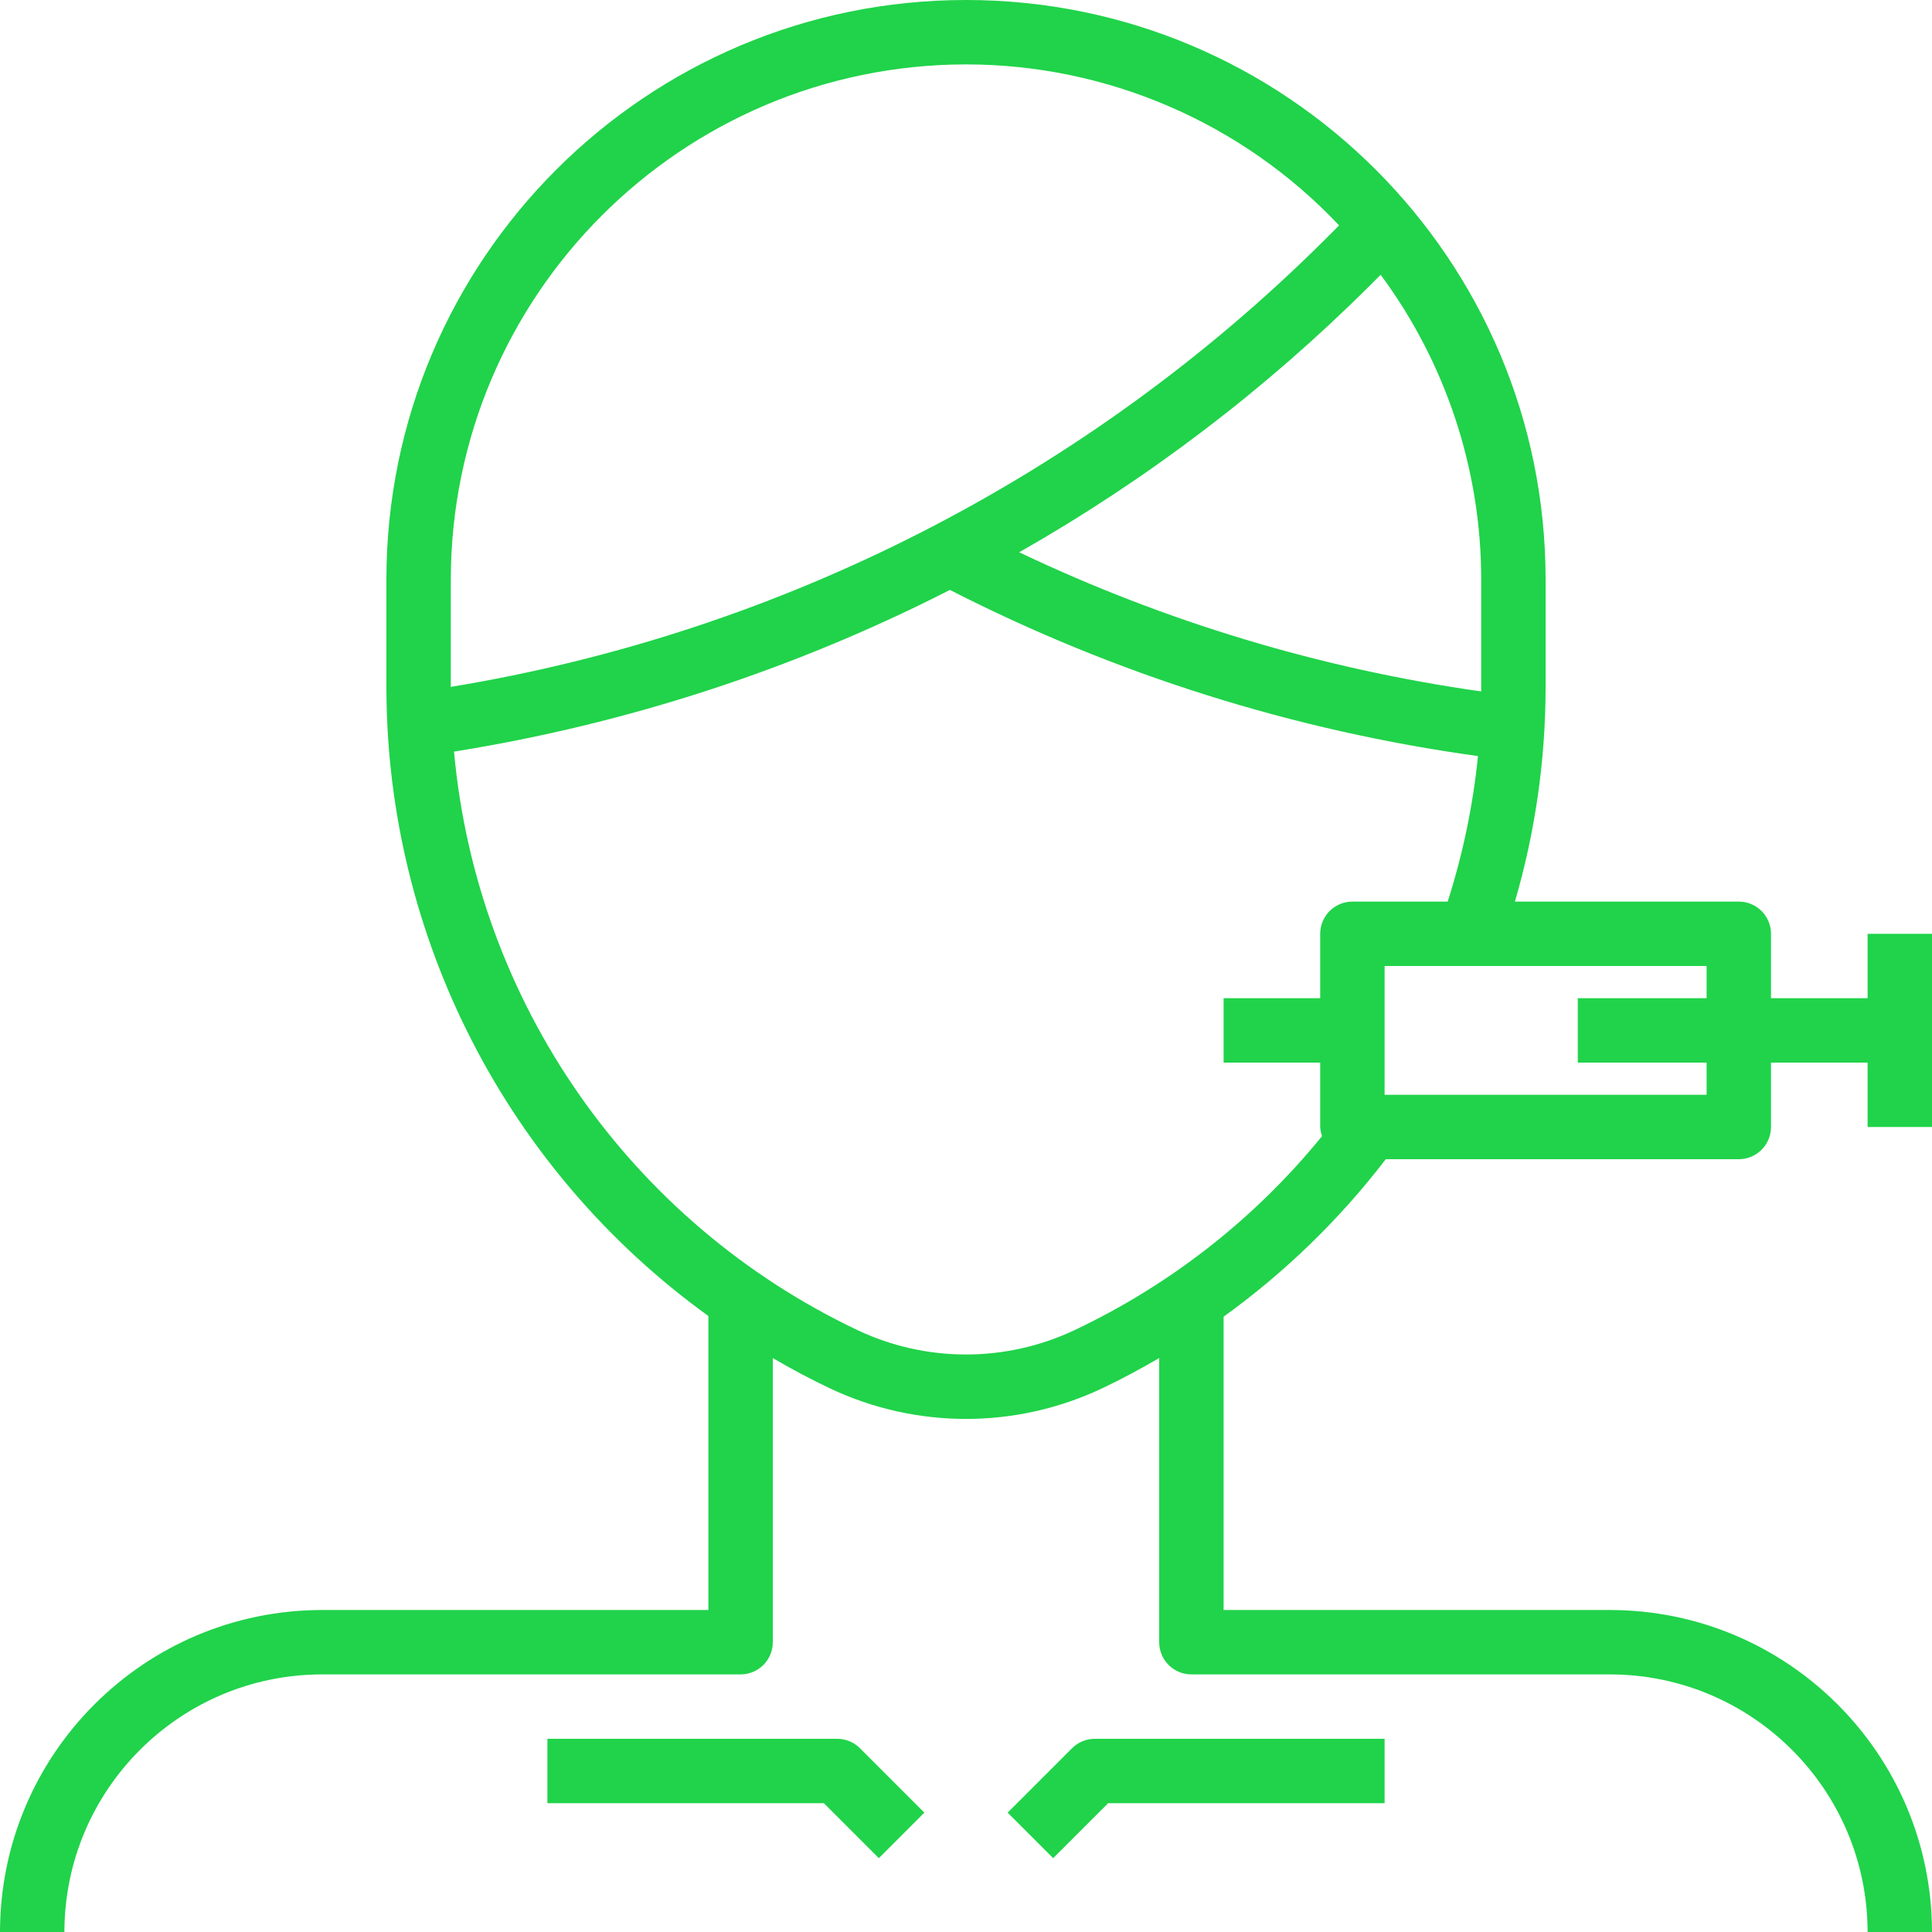 <?xml version="1.0" encoding="iso-8859-1"?>
<!-- Generator: Adobe Illustrator 19.0.0, SVG Export Plug-In . SVG Version: 6.00 Build 0)  -->
<svg xmlns="http://www.w3.org/2000/svg" xmlns:xlink="http://www.w3.org/1999/xlink" version="1.1" id="Capa_1" x="0px" y="0px" viewBox="0 0 480 480" style="enable-background:new 0 0 480 480;" xml:space="preserve" width="512px" height="512px">
<g>
	<g>
		<path d="M480,280v-48h-16v16h-24v-16c0-4.418-3.582-8-8-8h-55.624c5.005-17.155,7.572-34.93,7.624-52.8V144    C384,64.471,319.529,0,240,0S96,64.471,96,144v27.2c0.192,61.734,29.934,119.642,80,155.76V400H80    c-44.163,0.048-79.951,35.837-80,80h16c0.04-35.33,28.67-63.96,64-64h104c4.418,0,8-3.582,8-8v-70.584    c4.632,2.688,9.36,5.24,14.248,7.544c21.37,10.091,46.134,10.091,67.504,0c4.872-2.296,9.6-4.864,14.248-7.56V408    c0,4.418,3.582,8,8,8h104c35.33,0.04,63.96,28.67,64,64h16c-0.048-44.163-35.837-79.952-80-80h-96v-72.872    c15.267-11.006,28.84-24.189,40.288-39.128H432c4.418,0,8-3.582,8-8v-16h24v16H480z M343.016,68.264    C359.247,90.178,368.006,116.729,368,144v27.2c0,0.192,0,0.384,0,0.584c-39.794-5.637-78.498-17.296-114.784-34.576    c31.917-18.146,61.265-40.477,87.264-66.4L343.016,68.264z M112,144c0.084-70.658,57.342-127.916,128-128    c35.086,0.012,68.617,14.481,92.696,40l-3.552,3.56C270.094,118.296,194.182,157.134,112,170.656V144z M328,232v16h-24v16h24v16    c0.041,0.775,0.195,1.541,0.456,2.272c-16.646,20.465-37.668,36.938-61.52,48.208c-17.054,8.056-36.818,8.056-53.872,0    c-56.489-26.813-94.614-81.47-100.264-143.744c42.915-6.86,84.488-20.415,123.2-40.168c41.113,21.01,85.464,34.964,131.2,41.28    c-1.239,12.281-3.762,24.398-7.528,36.152H336C331.582,224,328,227.582,328,232z M424,248h-32v16h32v8h-80v-32h80V248z" fill="#20d34a"/>
	</g>
</g>
<g>
	<g>
		<path d="M213.656,434.344c-1.5-1.5-3.534-2.344-5.656-2.344h-72v16h68.688l13.656,13.656l11.312-11.312L213.656,434.344z" fill="#20d34a"/>
	</g>
</g>
<g>
	<g>
		<path d="M272,432c-2.122,0-4.156,0.844-5.656,2.344l-16,16l11.312,11.312L275.312,448H344v-16H272z" fill="#20d34a"/>
	</g>
</g>
<g>
</g>
<g>
</g>
<g>
</g>
<g>
</g>
<g>
</g>
<g>
</g>
<g>
</g>
<g>
</g>
<g>
</g>
<g>
</g>
<g>
</g>
<g>
</g>
<g>
</g>
<g>
</g>
<g>
</g>
</svg>
